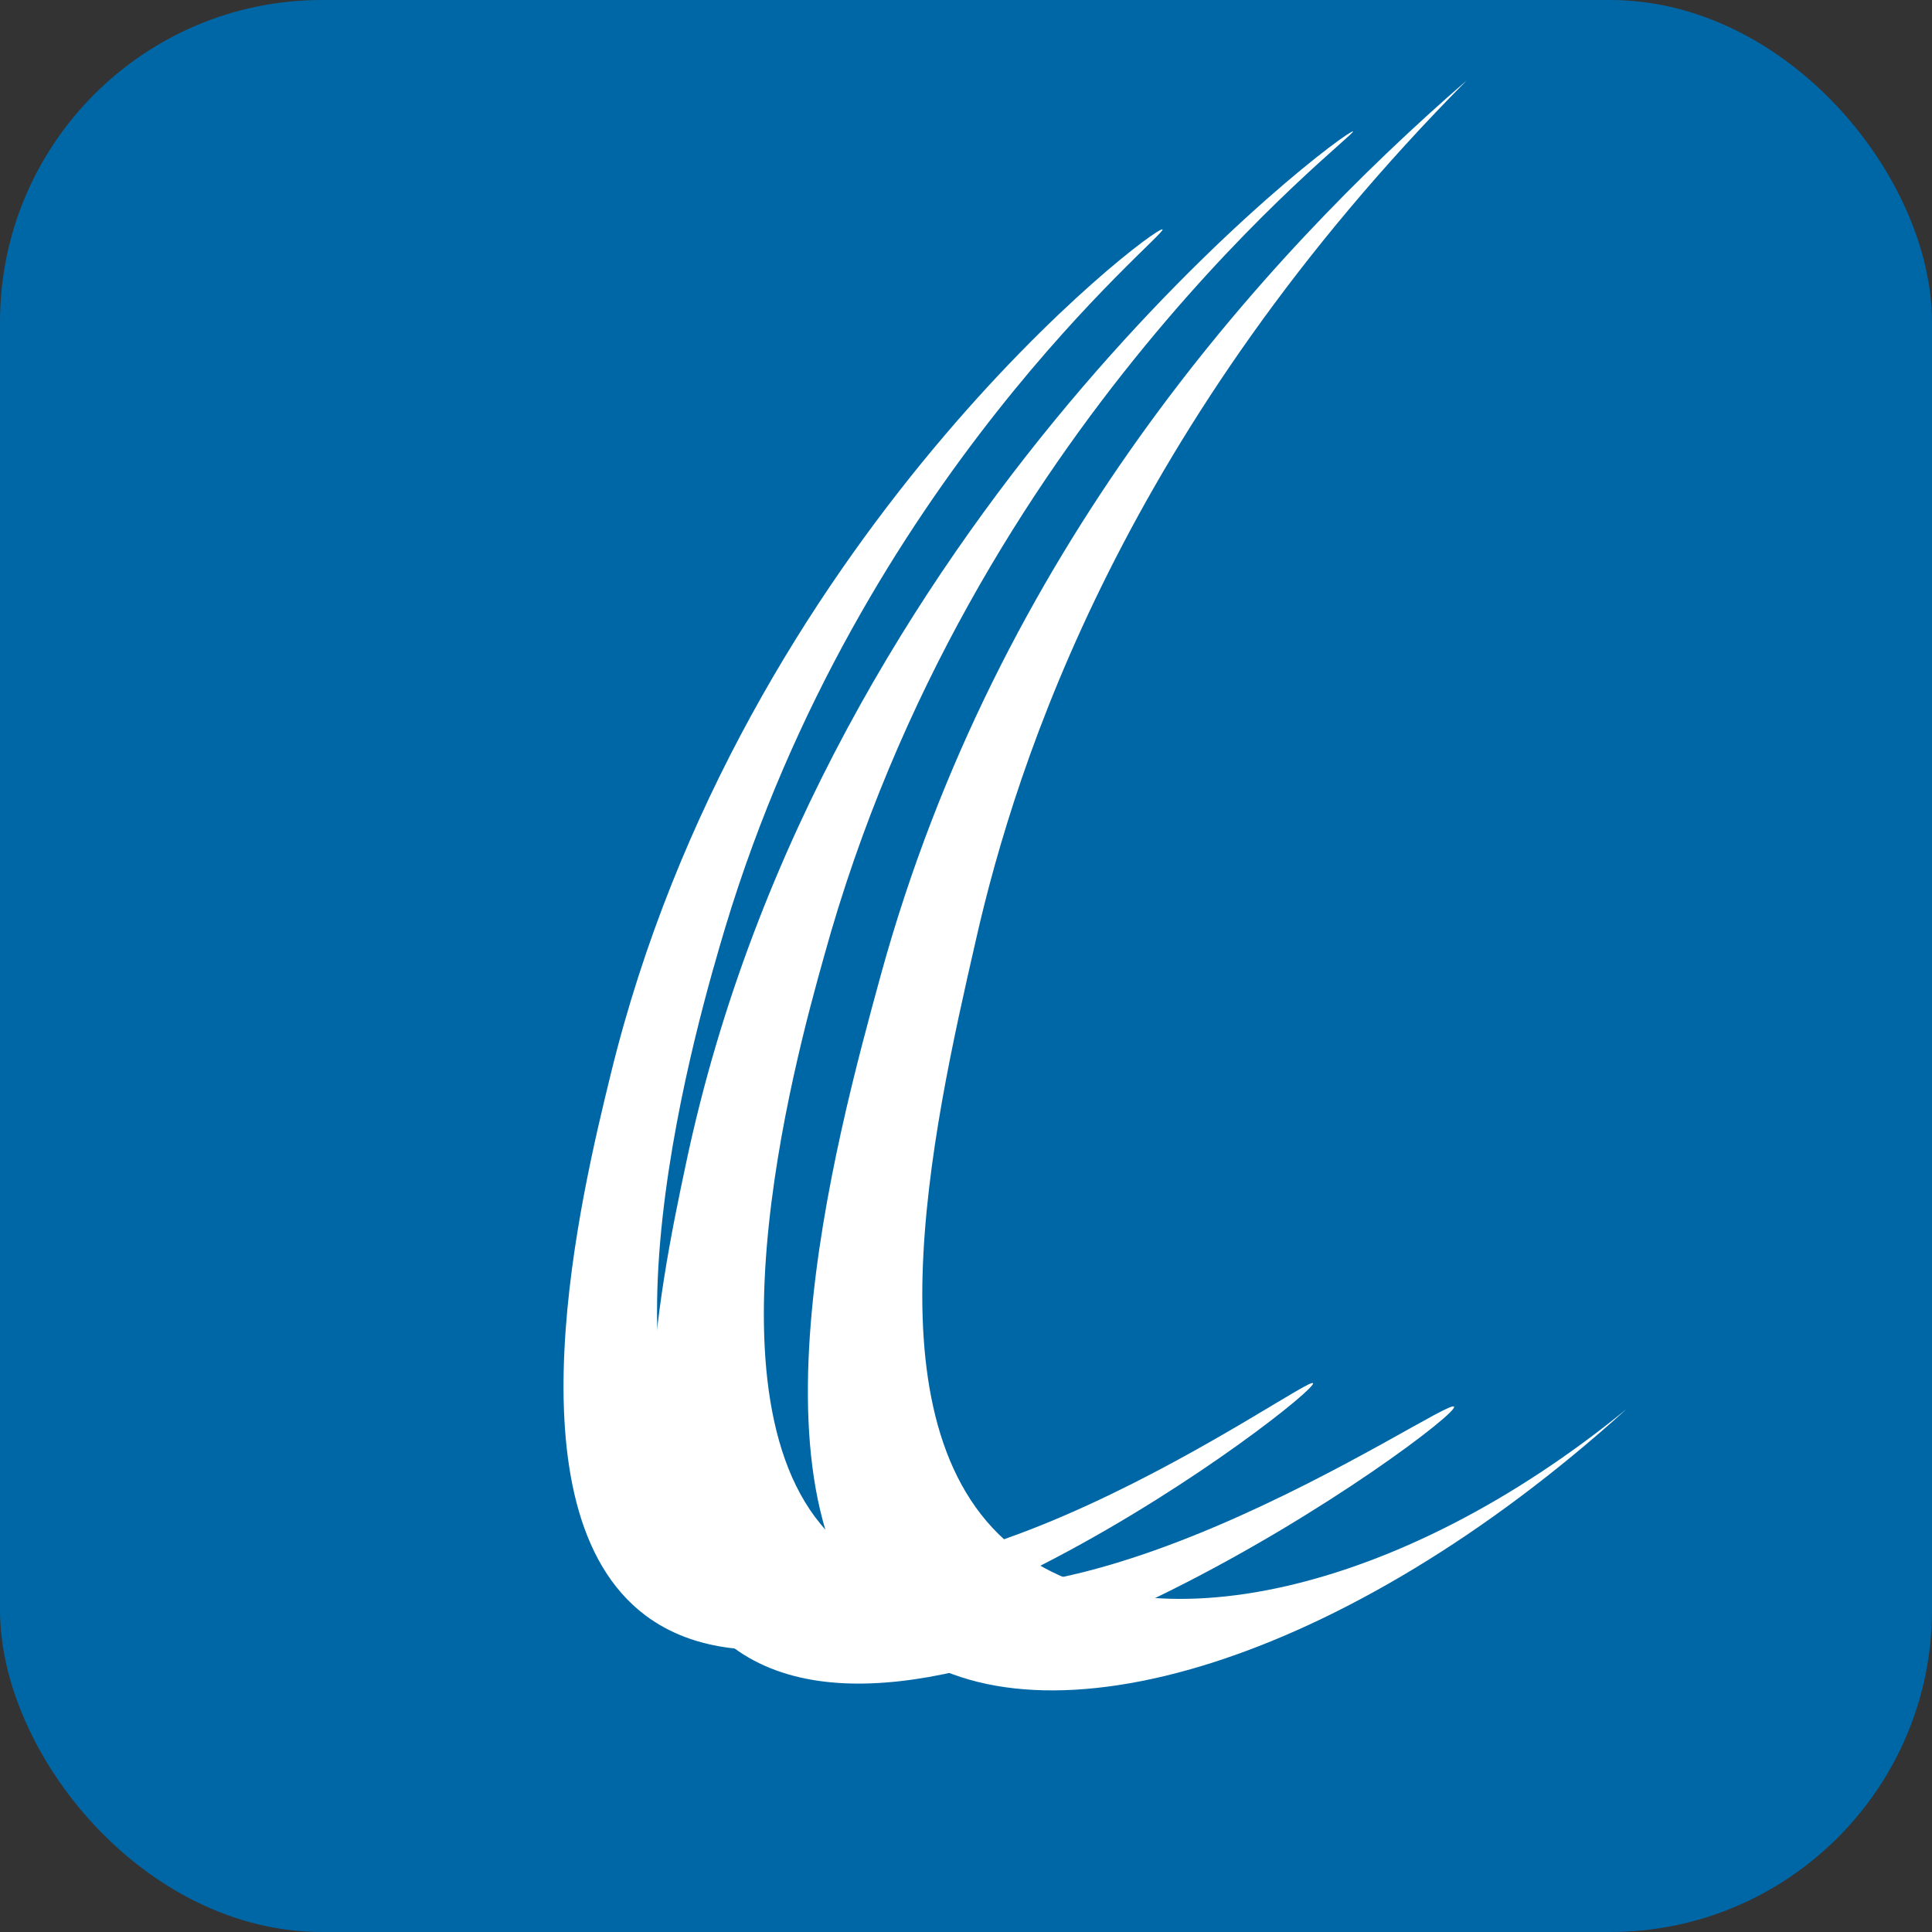 <svg width="24" height="24" viewBox="0 0 24 24" fill="none" xmlns="http://www.w3.org/2000/svg">
<rect x="0" y="0" width="24" height="24" fill="#333333" stroke="none"/>
<rect width="24" height="24" rx="4" fill="#0067A6"/>
<path d="M18.219 1C15.648 3.23 12.386 6.871 10.945 12.1C10.39 14.126 9.086 18.868 11.198 20.455C12.941 21.769 16.71 20.669 20.205 17.504C17.382 19.812 14.256 20.474 12.659 19.276C10.731 17.835 11.569 14.096 12.124 11.672C12.63 9.442 13.983 5.275 18.219 1Z" fill="white"/>
<path d="M16.807 1.633C16.749 1.574 10.215 6.423 8.521 14.457C8.19 16.015 7.528 19.199 9.056 20.425C11.578 22.431 18.141 17.631 18.063 17.475C17.995 17.329 12.766 20.99 10.517 19.247C8.608 17.767 9.874 13.171 10.235 11.886C12.055 5.275 16.856 1.682 16.807 1.633Z" fill="white"/>
<path d="M14.441 2.85C14.363 2.782 9.212 6.686 7.586 13.347C7.226 14.817 6.272 18.751 8.015 20.065C10.449 21.896 16.379 17.31 16.311 17.183C16.252 17.066 11.296 20.698 9.154 19.101C7.177 17.621 8.716 12.509 9.008 11.526C10.692 5.946 14.509 2.908 14.441 2.85Z" fill="white"/>
</svg>

